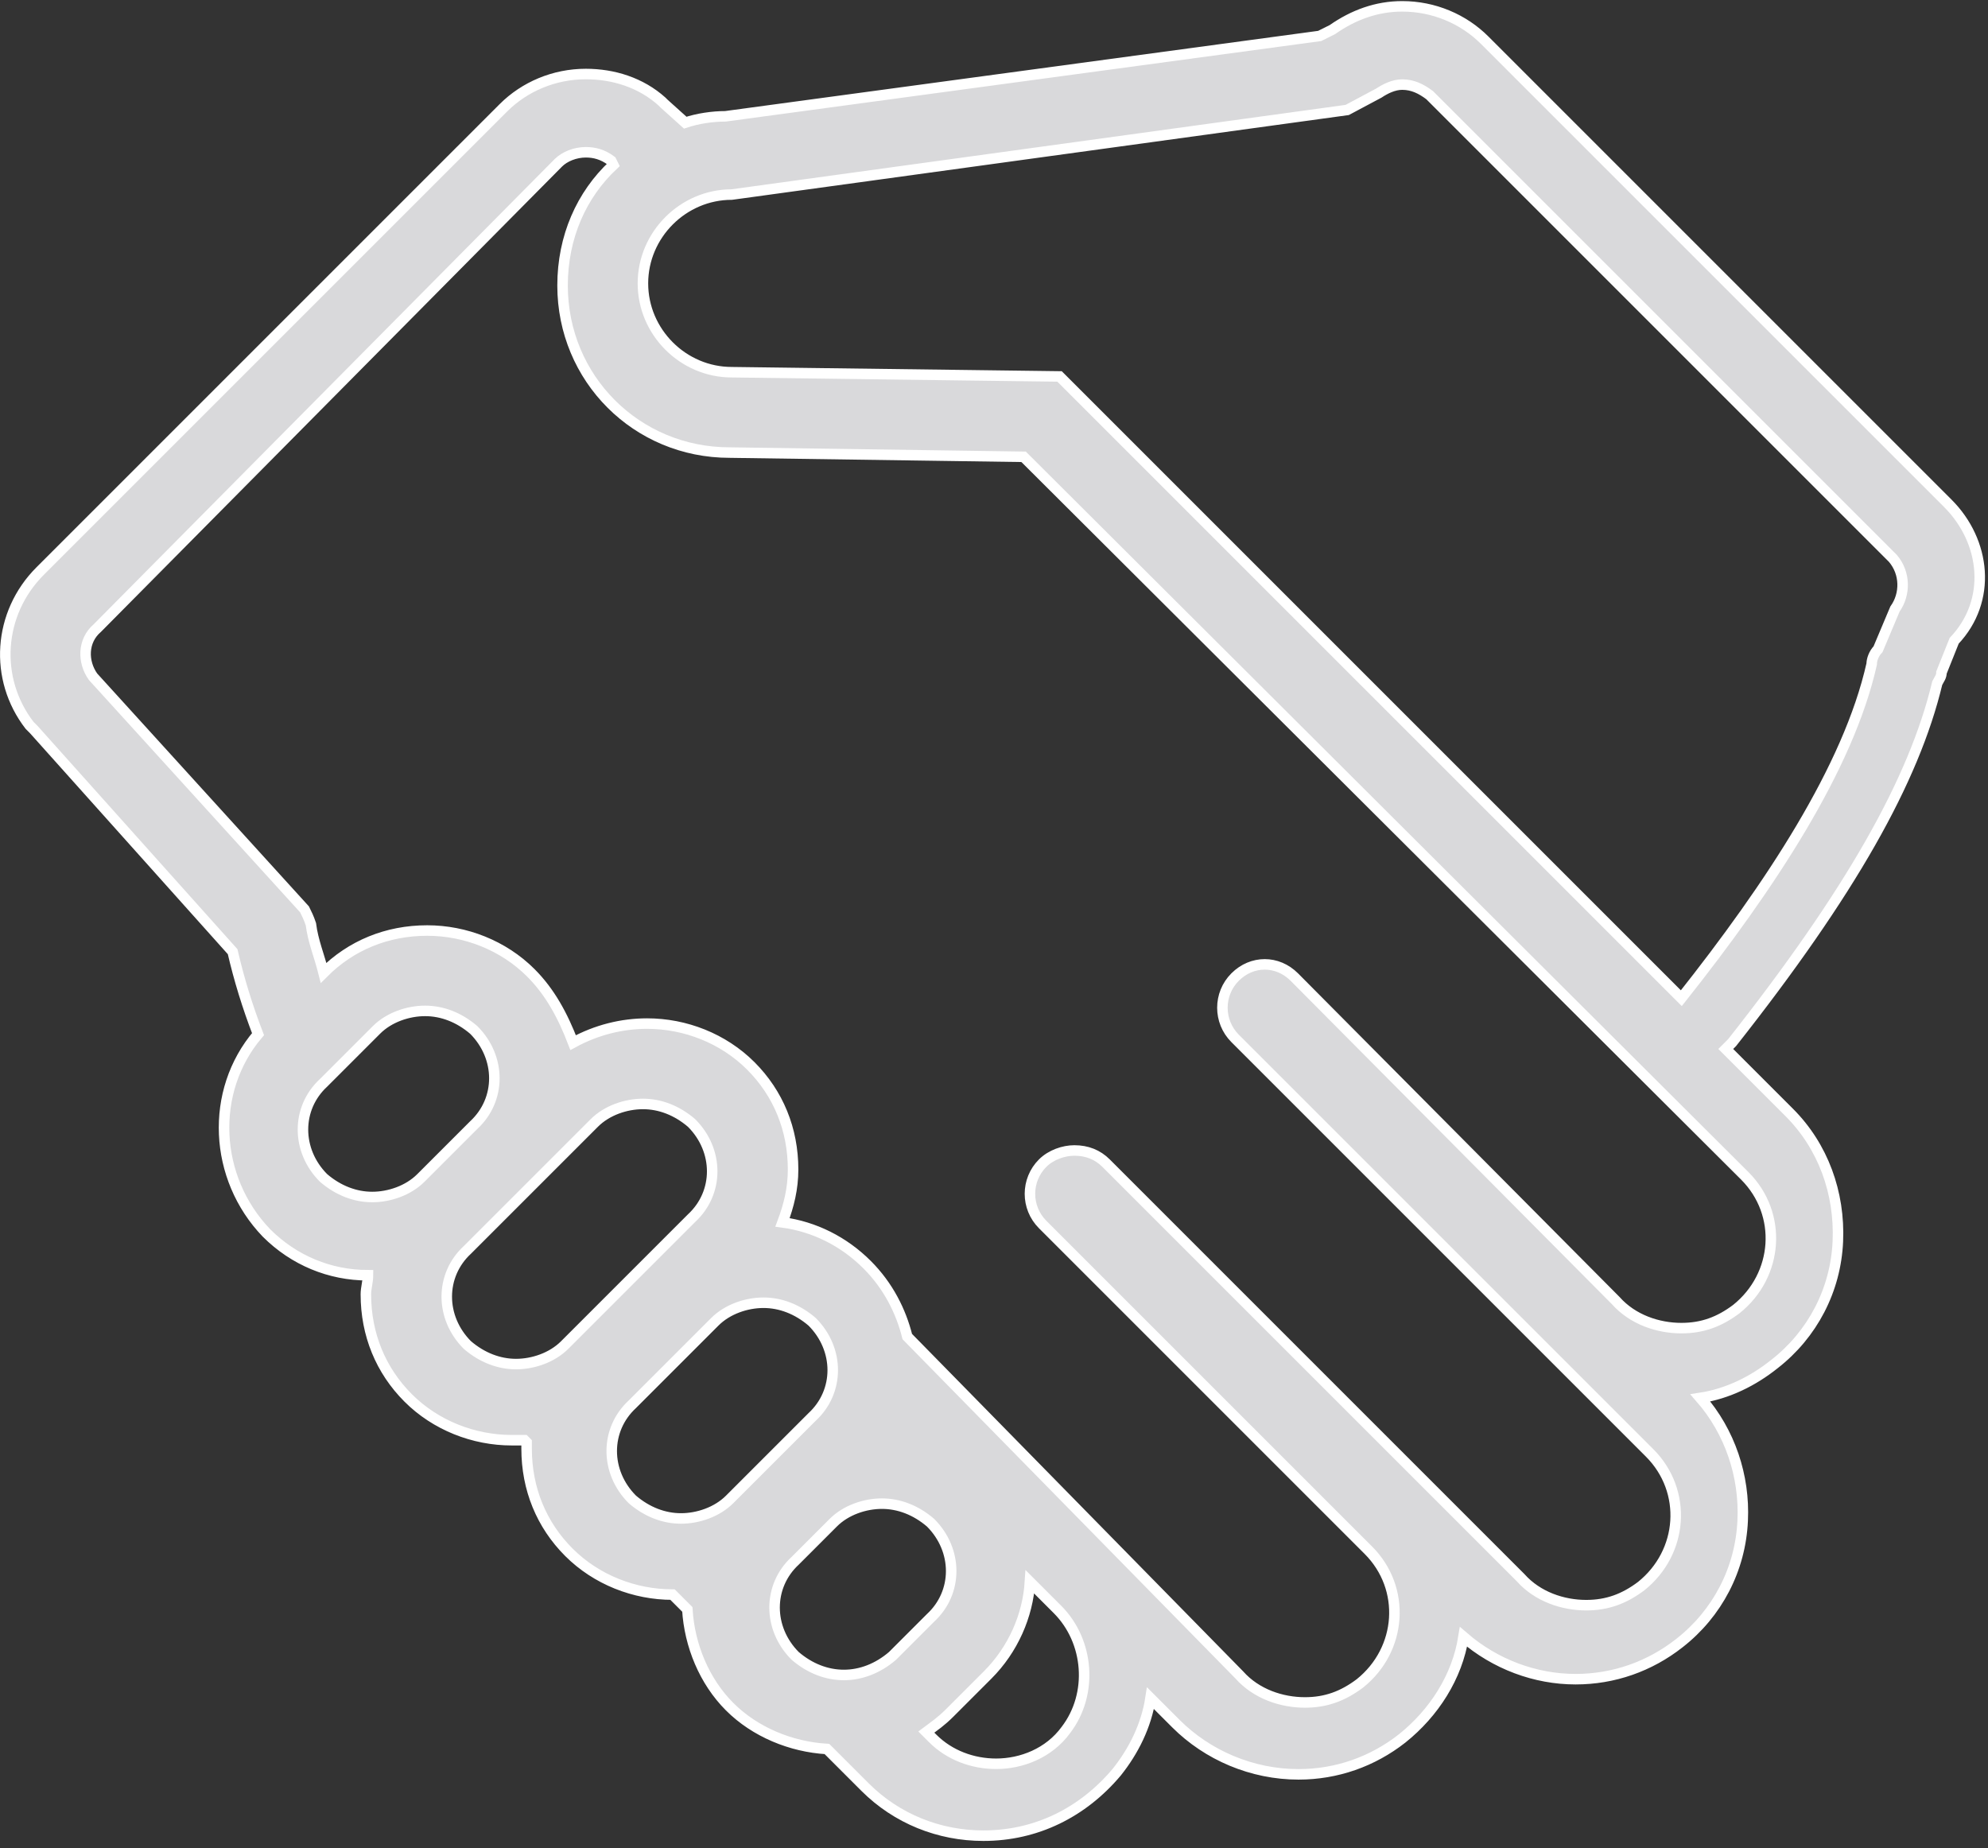 <?xml version="1.0" encoding="utf-8"?>
<!-- Generator: Adobe Illustrator 27.9.0, SVG Export Plug-In . SVG Version: 6.00 Build 0)  -->
<svg version="1.1" id="Ebene_1" xmlns="http://www.w3.org/2000/svg" xmlns:xlink="http://www.w3.org/1999/xlink" x="0px" y="0px"
	 viewBox="0 0 94 87.4" style="enable-background:new 0 0 94 87.4;" xml:space="preserve">
<rect x="0" y="0" width="94" height="87.4" fill="#333333" stroke="none"/>
<style type="text/css">
	.st0{clip-path:url(#SVGID_00000019658039121643964250000010165994225065396636_);fill:#D9D9DB;}
	
		.st1{clip-path:url(#SVGID_00000019658039121643964250000010165994225065396636_);fill:none;stroke:#FFFFFF;stroke-width:0.497;stroke-miterlimit:10;}
</style>
<g>
	<defs>
		<rect id="SVGID_1_" y="0" width="94" height="87.4"/>
	</defs>
	<clipPath id="SVGID_00000014623547170994042540000003125657629986919818_">
		<use xlink:href="#SVGID_1_"  style="overflow:visible;"/>
	</clipPath>
	<path style="clip-path:url(#SVGID_00000014623547170994042540000003125657629986919818_);fill:#D9D9DB;" d="M89.6,28.8l-0.8,1.9
		c-0.2,0.2-0.3,0.5-0.3,0.7c-1.1,4.9-4.8,10.5-9,15.8c-5.3-5.3-29.4-29.4-29.4-29.4l-15.5-0.2c-2.3,0-4.2-1.9-4.2-4.2
		s1.9-4.2,4.2-4.2l29.1-4c0,0,0,0,0,0l1.5-0.8C65.5,4.2,65.9,4,66.3,4c0.5,0,0.9,0.2,1.3,0.5l21.9,21.9
		C90.1,27.1,90.1,28.1,89.6,28.8 M82.5,55.6c1.8,1.8,1.6,4.7-0.4,6.3c-0.8,0.6-1.6,0.9-2.6,0.9c-1.1,0-2.3-0.4-3.1-1.3L61.2,46.2
		c-0.4-0.4-0.9-0.6-1.4-0.6c-0.5,0-1,0.2-1.4,0.6c-0.8,0.8-0.8,2.1,0,2.9l19.6,19.6c1.8,1.8,1.6,4.7-0.4,6.3
		c-0.8,0.6-1.6,0.9-2.6,0.9c-1.1,0-2.3-0.4-3.1-1.3L52.3,55c-0.4-0.4-0.9-0.6-1.5-0.6c-0.5,0-1.1,0.2-1.5,0.6
		c-0.8,0.8-0.8,2.1,0,2.9l15.4,15.4c1.8,1.8,1.6,4.7-0.4,6.3c-0.8,0.6-1.6,0.9-2.6,0.9c-1.1,0-2.3-0.4-3.1-1.3L42.9,63.2
		C42.6,62,42,60.8,41,59.8l0,0c-1.1-1.1-2.5-1.8-4-2c0.3-0.8,0.5-1.6,0.5-2.5c0-1.9-0.7-3.6-2-4.9c0,0,0,0,0,0l0,0
		c-1.3-1.3-3.1-2-4.9-2c-1.2,0-2.4,0.3-3.5,0.9C26.6,48,26,46.9,25.1,46l0,0c0,0,0,0,0,0c-1.3-1.3-3.1-2-4.9-2c-1.9,0-3.6,0.7-4.9,2
		l0,0c-0.2-0.8-0.5-1.5-0.6-2.3c-0.1-0.3-0.2-0.5-0.3-0.7L4.4,32c-0.5-0.7-0.5-1.7,0.2-2.3L26.4,7.7c0.3-0.3,0.8-0.5,1.3-0.5
		c0.4,0,0.8,0.1,1.2,0.4L29,7.8c-1.5,1.4-2.4,3.4-2.4,5.7c0,4.4,3.5,7.9,7.9,7.9l13.9,0.2L82.5,55.6z M50.4,81.8
		c-0.8,1.1-2.1,1.6-3.3,1.6c-1.1,0-2.2-0.4-3-1.2l-0.3-0.3c0.4-0.3,0.7-0.5,1.1-0.9l1.8-1.8c1.2-1.2,1.9-2.8,2-4.4l1.3,1.3
		C51.5,77.6,51.7,80.1,50.4,81.8 M39.9,79.2c-0.8,0-1.6-0.3-2.3-0.9l0,0c-1.3-1.3-1.3-3.3,0-4.5l1.8-1.8c0.6-0.6,1.5-0.9,2.3-0.9
		c0.8,0,1.6,0.3,2.3,0.9l0,0c1.3,1.3,1.3,3.3,0,4.5l-1.8,1.8C41.5,78.9,40.7,79.2,39.9,79.2 M34.5,70.9c-0.6,0.6-1.5,0.9-2.3,0.9
		c-0.8,0-1.6-0.3-2.3-0.9l0,0c-1.3-1.3-1.3-3.3,0-4.5l3.9-3.9c0.6-0.6,1.5-0.9,2.3-0.9c0.8,0,1.6,0.3,2.3,0.9l0,0
		c1.3,1.3,1.3,3.3,0,4.5L34.5,70.9z M26.7,63.6c-0.6,0.6-1.5,0.9-2.3,0.9c-0.8,0-1.6-0.3-2.3-0.9l0,0c-1.3-1.3-1.3-3.3,0-4.5l6-6
		c0.6-0.6,1.5-0.9,2.3-0.9c0.8,0,1.6,0.3,2.3,0.9l0,0c1.3,1.3,1.3,3.3,0,4.5L26.7,63.6z M17.6,56.6c-0.8,0-1.6-0.3-2.3-0.9l0,0
		c-1.3-1.3-1.3-3.3,0-4.5l2.5-2.5c0.6-0.6,1.5-0.9,2.3-0.9c0.8,0,1.6,0.3,2.3,0.9l0,0c1.3,1.3,1.3,3.3,0,4.5l-2.5,2.5
		C19.3,56.3,18.4,56.6,17.6,56.6 M92.1,23.8L70.2,1.9c-1-1-2.4-1.6-3.9-1.6c-1.2,0-2.3,0.4-3.3,1.1l-0.6,0.3L34.3,5.5
		c-0.6,0-1.3,0.1-1.9,0.3l-1-0.9c0,0-0.1-0.1-0.1-0.1c-1-0.9-2.3-1.3-3.6-1.3c-1.5,0-2.9,0.6-3.9,1.6L1.9,27c-2,2-2.2,5.1-0.5,7.3
		c0.1,0.1,0.1,0.1,0.2,0.2L11,45c0.3,1.3,0.7,2.6,1.2,3.9c-2.3,2.7-2.1,6.8,0.4,9.4c0,0,0,0,0,0l0,0c1.3,1.3,3,2,4.8,2
		c0,0.3-0.1,0.6-0.1,0.9c0,1.9,0.7,3.6,2,4.9l0,0c0,0,0,0,0,0c1.3,1.3,3.1,2,4.9,2c0.2,0,0.4,0,0.6,0c0,0,0,0,0.1,0.1
		c0,0.1,0,0.2,0,0.3c0,1.9,0.7,3.6,2,4.9l0,0c0,0,0,0,0,0c1.3,1.3,3.1,2,4.9,2c0,0,0,0,0,0l0.7,0.7c0.1,1.7,0.8,3.4,2,4.6
		c0,0,0,0,0,0l0,0c1.2,1.2,2.9,1.9,4.6,2l1.8,1.8c1.5,1.5,3.5,2.3,5.6,2.3c2.5,0,4.7-1.1,6.3-3c0.8-1,1.4-2.2,1.6-3.5l1.2,1.2
		c1.5,1.5,3.6,2.4,5.8,2.4c1.8,0,3.5-0.6,4.9-1.7c1.5-1.2,2.6-2.9,2.9-4.8c1.5,1.3,3.4,2,5.3,2c1.8,0,3.5-0.6,4.9-1.7
		c1.8-1.4,2.9-3.5,3-5.8c0.1-2.1-0.6-4.2-2-5.8c1.3-0.2,2.5-0.8,3.5-1.6c1.8-1.4,2.9-3.5,3-5.8c0.1-2.3-0.7-4.5-2.3-6.1l-3-3
		c0.1-0.1,0.2-0.2,0.3-0.3c5.6-7.1,8.6-12.4,9.7-17c0.1-0.2,0.2-0.3,0.2-0.5l0.6-1.5C94.2,28.4,93.9,25.6,92.1,23.8"/>
	
		<path style="clip-path:url(#SVGID_00000014623547170994042540000003125657629986919818_);fill:none;stroke:#FFFFFF;stroke-width:0.497;stroke-miterlimit:10;" d="
		M89.6,28.8l-0.8,1.9c-0.2,0.2-0.3,0.5-0.3,0.7c-1.1,4.9-4.8,10.5-9,15.8c-5.3-5.3-29.4-29.4-29.4-29.4l-15.5-0.2
		c-2.3,0-4.2-1.9-4.2-4.2s1.9-4.2,4.2-4.2l29.1-4c0,0,0,0,0,0l1.5-0.8C65.5,4.2,65.9,4,66.3,4c0.5,0,0.9,0.2,1.3,0.5l21.9,21.9
		C90.1,27.1,90.1,28.1,89.6,28.8z M82.5,55.6c1.8,1.8,1.6,4.7-0.4,6.3c-0.8,0.6-1.6,0.9-2.6,0.9c-1.1,0-2.3-0.4-3.1-1.3L61.2,46.2
		c-0.4-0.4-0.9-0.6-1.4-0.6c-0.5,0-1,0.2-1.4,0.6c-0.8,0.8-0.8,2.1,0,2.9l19.6,19.6c1.8,1.8,1.6,4.7-0.4,6.3
		c-0.8,0.6-1.6,0.9-2.6,0.9c-1.1,0-2.3-0.4-3.1-1.3L52.3,55c-0.4-0.4-0.9-0.6-1.5-0.6c-0.5,0-1.1,0.2-1.5,0.6
		c-0.8,0.8-0.8,2.1,0,2.9l15.4,15.4c1.8,1.8,1.6,4.7-0.4,6.3c-0.8,0.6-1.6,0.9-2.6,0.9c-1.1,0-2.3-0.4-3.1-1.3L42.9,63.2
		C42.6,62,42,60.8,41,59.8l0,0c-1.1-1.1-2.5-1.8-4-2c0.3-0.8,0.5-1.6,0.5-2.5c0-1.9-0.7-3.6-2-4.9c0,0,0,0,0,0l0,0
		c-1.3-1.3-3.1-2-4.9-2c-1.2,0-2.4,0.3-3.5,0.9C26.6,48,26,46.9,25.1,46l0,0c0,0,0,0,0,0c-1.3-1.3-3.1-2-4.9-2c-1.9,0-3.6,0.7-4.9,2
		l0,0c-0.2-0.8-0.5-1.5-0.6-2.3c-0.1-0.3-0.2-0.5-0.3-0.7L4.4,32c-0.5-0.7-0.5-1.7,0.2-2.3L26.4,7.7c0.3-0.3,0.8-0.5,1.3-0.5
		c0.4,0,0.8,0.1,1.2,0.4L29,7.8c-1.5,1.4-2.4,3.4-2.4,5.7c0,4.4,3.5,7.9,7.9,7.9l13.9,0.2L82.5,55.6z M50.4,81.8
		c-0.8,1.1-2.1,1.6-3.3,1.6c-1.1,0-2.2-0.4-3-1.2l-0.3-0.3c0.4-0.3,0.7-0.5,1.1-0.9l1.8-1.8c1.2-1.2,1.9-2.8,2-4.4l1.3,1.3
		C51.5,77.6,51.7,80.1,50.4,81.8z M39.9,79.2c-0.8,0-1.6-0.3-2.3-0.9l0,0c-1.3-1.3-1.3-3.3,0-4.5l1.8-1.8c0.6-0.6,1.5-0.9,2.3-0.9
		c0.8,0,1.6,0.3,2.3,0.9l0,0c1.3,1.3,1.3,3.3,0,4.5l-1.8,1.8C41.5,78.9,40.7,79.2,39.9,79.2z M34.5,70.9c-0.6,0.6-1.5,0.9-2.3,0.9
		c-0.8,0-1.6-0.3-2.3-0.9l0,0c-1.3-1.3-1.3-3.3,0-4.5l3.9-3.9c0.6-0.6,1.5-0.9,2.3-0.9c0.8,0,1.6,0.3,2.3,0.9l0,0
		c1.3,1.3,1.3,3.3,0,4.5L34.5,70.9z M26.7,63.6c-0.6,0.6-1.5,0.9-2.3,0.9c-0.8,0-1.6-0.3-2.3-0.9l0,0c-1.3-1.3-1.3-3.3,0-4.5l6-6
		c0.6-0.6,1.5-0.9,2.3-0.9c0.8,0,1.6,0.3,2.3,0.9l0,0c1.3,1.3,1.3,3.3,0,4.5L26.7,63.6z M17.6,56.6c-0.8,0-1.6-0.3-2.3-0.9l0,0
		c-1.3-1.3-1.3-3.3,0-4.5l2.5-2.5c0.6-0.6,1.5-0.9,2.3-0.9c0.8,0,1.6,0.3,2.3,0.9l0,0c1.3,1.3,1.3,3.3,0,4.5l-2.5,2.5
		C19.3,56.3,18.4,56.6,17.6,56.6z M92.1,23.8L70.2,1.9c-1-1-2.4-1.6-3.9-1.6c-1.2,0-2.3,0.4-3.3,1.1l-0.6,0.3L34.3,5.5
		c-0.6,0-1.3,0.1-1.9,0.3l-1-0.9c0,0-0.1-0.1-0.1-0.1c-1-0.9-2.3-1.3-3.6-1.3c-1.5,0-2.9,0.6-3.9,1.6L1.9,27c-2,2-2.2,5.1-0.5,7.3
		c0.1,0.1,0.1,0.1,0.2,0.2L11,45c0.3,1.3,0.7,2.6,1.2,3.9c-2.3,2.7-2.1,6.8,0.4,9.4c0,0,0,0,0,0l0,0c1.3,1.3,3,2,4.8,2
		c0,0.3-0.1,0.6-0.1,0.9c0,1.9,0.7,3.6,2,4.9l0,0c0,0,0,0,0,0c1.3,1.3,3.1,2,4.9,2c0.2,0,0.4,0,0.6,0c0,0,0,0,0.1,0.1
		c0,0.1,0,0.2,0,0.3c0,1.9,0.7,3.6,2,4.9l0,0c0,0,0,0,0,0c1.3,1.3,3.1,2,4.9,2c0,0,0,0,0,0l0.7,0.7c0.1,1.7,0.8,3.4,2,4.6
		c0,0,0,0,0,0l0,0c1.2,1.2,2.9,1.9,4.6,2l1.8,1.8c1.5,1.5,3.5,2.3,5.6,2.3c2.5,0,4.7-1.1,6.3-3c0.8-1,1.4-2.2,1.6-3.5l1.2,1.2
		c1.5,1.5,3.6,2.4,5.8,2.4c1.8,0,3.5-0.6,4.9-1.7c1.5-1.2,2.6-2.9,2.9-4.8c1.5,1.3,3.4,2,5.3,2c1.8,0,3.5-0.6,4.9-1.7
		c1.8-1.4,2.9-3.5,3-5.8c0.1-2.1-0.6-4.2-2-5.8c1.3-0.2,2.5-0.8,3.5-1.6c1.8-1.4,2.9-3.5,3-5.8c0.1-2.3-0.7-4.5-2.3-6.1l-3-3
		c0.1-0.1,0.2-0.2,0.3-0.3c5.6-7.1,8.6-12.4,9.7-17c0.1-0.2,0.2-0.3,0.2-0.5l0.6-1.5C94.2,28.4,93.9,25.6,92.1,23.8z"/>
</g>
</svg>

